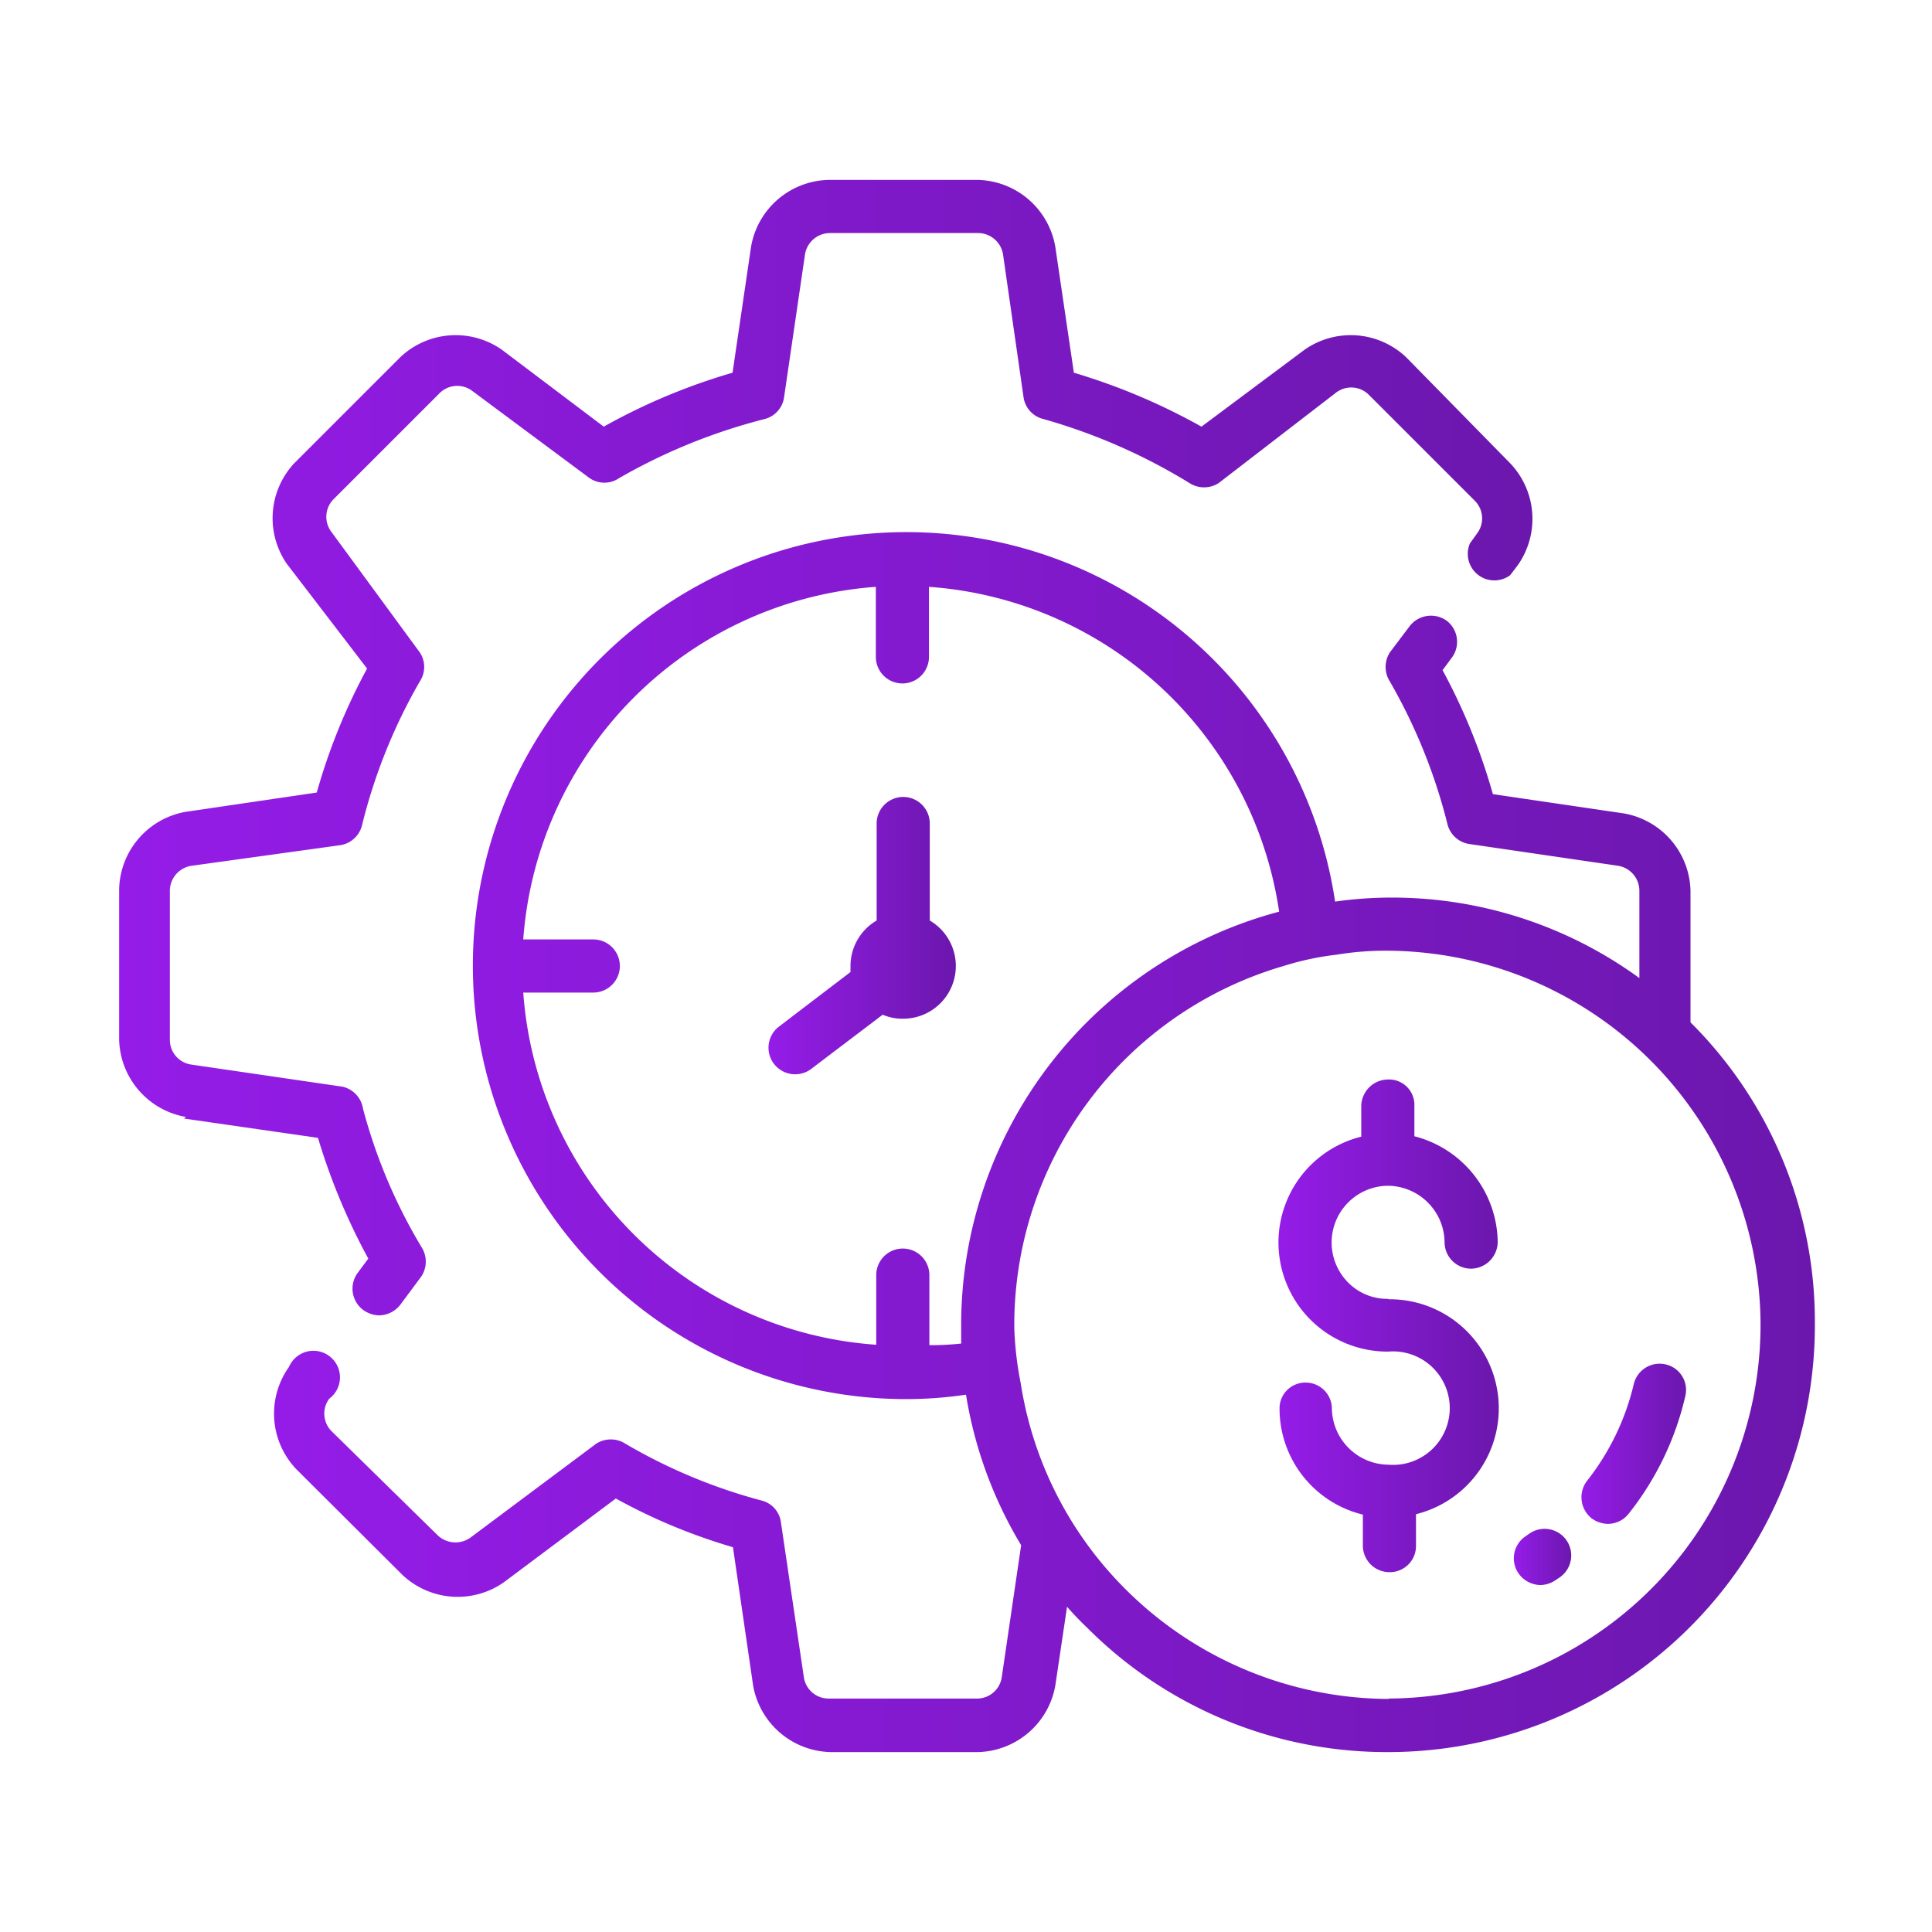 <svg id="Layer_1" data-name="Layer 1" xmlns="http://www.w3.org/2000/svg" xmlns:xlink="http://www.w3.org/1999/xlink" viewBox="0 0 48 48"><defs><style>.cls-1{fill:url(#linear-gradient);}.cls-2{fill:url(#linear-gradient-2);}.cls-3{fill:url(#linear-gradient-3);}.cls-4{fill:url(#linear-gradient-4);}.cls-5{fill:url(#linear-gradient-5);}.cls-6{fill:url(#linear-gradient-6);}</style><linearGradient id="linear-gradient" x1="19.1" y1="23.25" x2="23.75" y2="23.25" gradientUnits="userSpaceOnUse"><stop offset="0" stop-color="#951ce8"/><stop offset="1" stop-color="#6b17ad"/></linearGradient><linearGradient id="linear-gradient-2" x1="2.91" y1="18.55" x2="38.14" y2="18.55" xlink:href="#linear-gradient"/><linearGradient id="linear-gradient-3" x1="6.74" y1="28.38" x2="45.09" y2="28.38" xlink:href="#linear-gradient"/><linearGradient id="linear-gradient-4" x1="37.64" y1="38.68" x2="39.06" y2="38.68" xlink:href="#linear-gradient"/><linearGradient id="linear-gradient-5" x1="39.29" y1="35.87" x2="41.89" y2="35.87" xlink:href="#linear-gradient"/><linearGradient id="linear-gradient-6" x1="31.76" y1="32.94" x2="37.21" y2="32.94" xlink:href="#linear-gradient"/></defs><path class="cls-1" d="M23.1,22.87V20.46a.66.66,0,0,0-1.32,0v2.41A1.31,1.31,0,0,0,21.13,24c0,.05,0,.1,0,.15L19.36,25.5a.66.66,0,0,0,.4,1.19.65.65,0,0,0,.39-.13l1.78-1.35a1.25,1.25,0,0,0,.51.1,1.31,1.31,0,0,0,.66-2.44Zm0,1.13Z"/><path class="cls-2" d="M4.57,27.79l3.33.48a15.74,15.74,0,0,0,1.25,3l-.26.35a.66.66,0,0,0,.14.93.7.7,0,0,0,.39.13.68.68,0,0,0,.53-.27l.52-.7a.67.67,0,0,0,0-.73,13.3,13.3,0,0,1-1.45-3.43A.67.67,0,0,0,8.52,27l-3.76-.55a.62.62,0,0,1-.54-.61V22.13a.63.63,0,0,1,.54-.62L8.44,21A.66.66,0,0,0,9,20.48a13.69,13.69,0,0,1,1.43-3.55.65.65,0,0,0,0-.72l-2.2-3a.62.62,0,0,1,.06-.81l2.63-2.63a.62.62,0,0,1,.81-.06l2.92,2.17a.65.65,0,0,0,.73,0A14.34,14.34,0,0,1,19,10.41a.65.65,0,0,0,.48-.54L20,6.32a.63.63,0,0,1,.62-.53H24.3a.63.63,0,0,1,.62.53l.51,3.55a.65.65,0,0,0,.49.54A14.42,14.42,0,0,1,29.55,12a.67.67,0,0,0,.73,0L33.2,9.75a.62.62,0,0,1,.81.06l2.63,2.63a.62.62,0,0,1,.06.81l-.18.25a.66.66,0,0,0,1,.79l.19-.25a2,2,0,0,0-.19-2.53L34.94,8.88a2,2,0,0,0-2.53-.19L29.85,10.6a15.55,15.55,0,0,0-3.17-1.34l-.46-3.12A2,2,0,0,0,24.3,4.47H20.58a2,2,0,0,0-1.92,1.66L18.2,9.26A15.23,15.23,0,0,0,15,10.6L12.47,8.69a2,2,0,0,0-2.53.19L7.31,11.51A2,2,0,0,0,7.12,14l2,2.61a15,15,0,0,0-1.25,3.08l-3.26.48a2,2,0,0,0-1.65,1.92v3.74a2,2,0,0,0,1.66,1.92Z"/><path class="cls-3" d="M45.09,32.88A10.48,10.48,0,0,0,42,25.4V22.13a2,2,0,0,0-1.65-1.92l-3.26-.48a15,15,0,0,0-1.25-3.08l.23-.31a.66.66,0,0,0-.13-.92.67.67,0,0,0-.92.14l-.49.65a.67.67,0,0,0,0,.72,13.77,13.77,0,0,1,1.43,3.54.66.66,0,0,0,.55.5l3.69.54a.63.63,0,0,1,.53.62V24.3a10.44,10.44,0,0,0-6.17-2h-.05a10,10,0,0,0-1.34.1A10.77,10.77,0,1,0,22.42,34.76h0A10.1,10.1,0,0,0,24,34.65a10.46,10.46,0,0,0,1.37,3.74h0l-.48,3.27a.62.62,0,0,1-.61.54H20.58a.62.62,0,0,1-.61-.54l-.57-3.85a.64.64,0,0,0-.48-.53,13.58,13.58,0,0,1-3.38-1.41.67.67,0,0,0-.73,0l-3.12,2.33a.64.64,0,0,1-.82-.06L8.24,35.56a.62.62,0,0,1-.06-.81.66.66,0,1,0-1-.79,2,2,0,0,0,.18,2.54l2.63,2.62a2,2,0,0,0,2.53.19l2.78-2.08a14.3,14.3,0,0,0,2.91,1.21l.5,3.43a2,2,0,0,0,1.92,1.66H24.3a2,2,0,0,0,1.92-1.66l.29-1.95c.16.18.33.36.51.53a10.5,10.5,0,0,0,7.47,3.08h0A10.6,10.6,0,0,0,45.09,32.88Zm-22,.54V31.68a.66.66,0,0,0-1.32,0v1.73A9.45,9.45,0,0,1,13,24.66h1.74a.66.66,0,1,0,0-1.32H13a9.47,9.47,0,0,1,8.76-8.76v1.74a.66.66,0,0,0,1.32,0V14.58a9.47,9.47,0,0,1,8.7,8.07A10.63,10.63,0,0,0,23.88,33c0,.13,0,.26,0,.38A6.82,6.82,0,0,1,23.1,33.42Zm11.43,8.79A9.31,9.31,0,0,1,28,39.52a9.22,9.22,0,0,1-2.64-5.15A8.42,8.42,0,0,1,25.2,33V33A9.29,9.29,0,0,1,31.89,24a7.09,7.09,0,0,1,1.31-.28,7.44,7.44,0,0,1,1.25-.1h0a9.32,9.32,0,0,1,9.29,9.25,9.29,9.29,0,0,1-9.25,9.33Z"/><path class="cls-4" d="M38,38.1l-.1.07a.66.66,0,0,0-.18.91.68.68,0,0,0,.55.3.69.69,0,0,0,.36-.11l.12-.08A.66.66,0,0,0,38,38.1Z"/><path class="cls-5" d="M41.39,33.9a.66.66,0,0,0-.8.49,6.16,6.16,0,0,1-1.16,2.4.67.67,0,0,0,.11.93.7.7,0,0,0,.41.14.66.66,0,0,0,.52-.26,7.35,7.35,0,0,0,1.4-2.91A.65.65,0,0,0,41.39,33.9Z"/><path class="cls-6" d="M34.49,32.27h0a1.37,1.37,0,0,1-1-.41,1.41,1.41,0,0,1,1-2.4h0a1.42,1.42,0,0,1,1.4,1.4.66.66,0,0,0,.66.66h0a.67.67,0,0,0,.66-.67,2.75,2.75,0,0,0-2.07-2.62v-.76a.63.63,0,0,0-.66-.65.67.67,0,0,0-.66.66v.76a2.71,2.71,0,0,0,.67,5.34h0a1.41,1.41,0,1,1,0,2.81h0A1.42,1.42,0,0,1,33.09,35a.65.65,0,0,0-.65-.65h0a.64.64,0,0,0-.65.66,2.71,2.71,0,0,0,2.07,2.62v.78a.66.66,0,0,0,.66.65h0a.65.65,0,0,0,.66-.66v-.78a2.71,2.71,0,0,0-.68-5.34Z"/></svg>